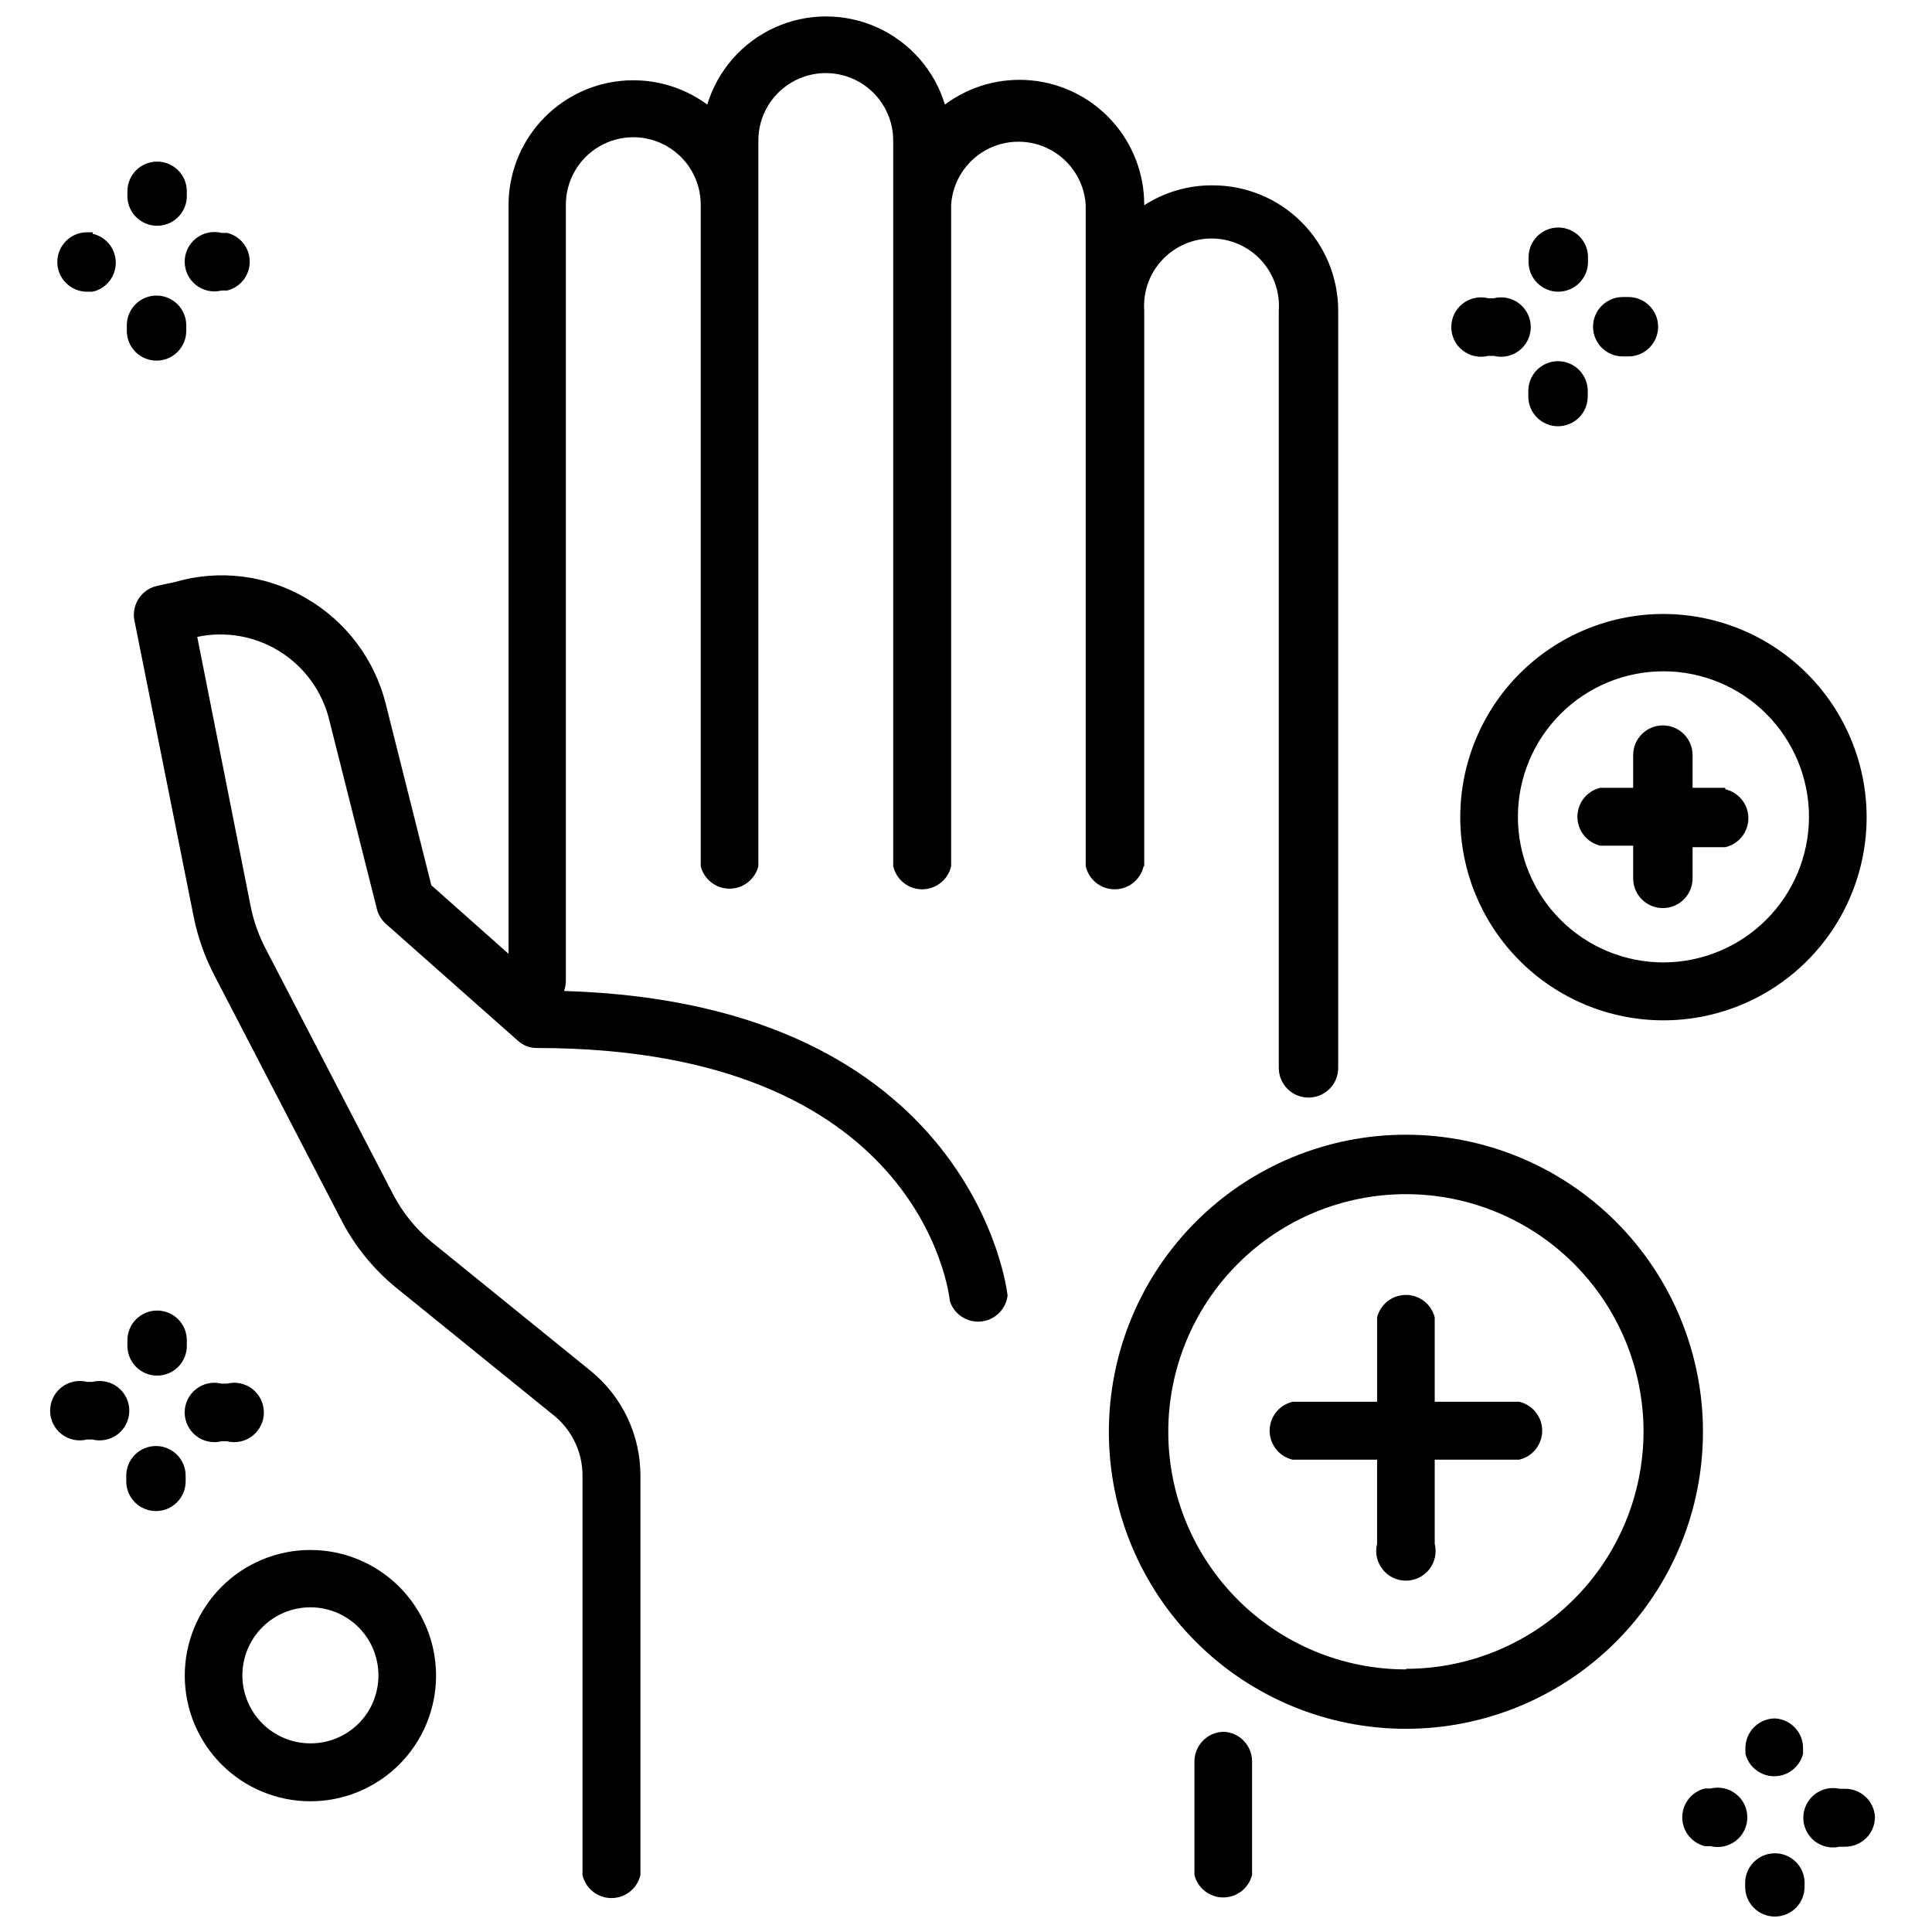 <?xml version="1.0" encoding="UTF-8"?>
<!-- Uploaded to: ICON Repo, www.svgrepo.com, Generator: ICON Repo Mixer Tools -->
<svg width="800px" height="800px" version="1.1" viewBox="144 144 512 512" xmlns="http://www.w3.org/2000/svg">
 <defs>
  <clipPath id="b">
   <path d="m179 148.09h320v499.91h-320z"/>
  </clipPath>
  <clipPath id="a">
   <path d="m606 635h17v16.902h-17z"/>
  </clipPath>
 </defs>
 <path d="m468.41 602.94c-4.348 0-7.871 3.527-7.871 7.875v30.07c0.875 3.5 4.023 5.957 7.637 5.957 3.609 0 6.758-2.457 7.633-5.957v-30.309c-0.113-4.078-3.324-7.391-7.398-7.637z"/>
 <g clip-path="url(#b)">
  <path d="m447.23 373.55v-147.29c-0.328-4.934 1.402-9.781 4.781-13.395 3.379-3.609 8.105-5.66 13.051-5.66s9.668 2.051 13.047 5.66c3.379 3.613 5.109 8.461 4.781 13.395v200.74c0 4.348 3.523 7.871 7.871 7.871 4.348 0 7.875-3.523 7.875-7.871v-200.74c-0.023-8.781-3.519-17.199-9.73-23.41-6.211-6.211-14.629-9.711-23.414-9.73-6.473-0.082-12.828 1.754-18.262 5.273 0.043-8.234-2.988-16.191-8.504-22.312-5.512-6.117-13.113-9.957-21.312-10.766-8.195-0.809-16.398 1.469-23.004 6.394-2.75-9.07-9.277-16.512-17.91-20.422-8.629-3.91-18.527-3.91-27.16 0-8.629 3.91-15.156 11.352-17.906 20.422-6.606-4.863-14.781-7.098-22.941-6.269-8.156 0.828-15.719 4.66-21.211 10.75s-8.527 14.004-8.512 22.203v198.38l-20.469-18.184-12.043-47.941c-2.945-11.898-10.625-22.078-21.254-28.18-10.453-6.09-22.941-7.629-34.559-4.25l-4.723 1.023c-4.117 0.867-6.82 4.82-6.141 8.973l15.742 78.719c1.098 5.492 2.981 10.793 5.59 15.746l33.773 65.102c3.488 6.613 8.25 12.473 14.012 17.238l42.273 34.242c4.684 3.887 7.394 9.66 7.398 15.746v105.88c0.816 3.582 4 6.121 7.676 6.121 3.672 0 6.859-2.539 7.676-6.121v-105.88c-0.004-10.66-4.769-20.766-12.992-27.551l-42.352-34.32v-0.004c-4.176-3.461-7.629-7.715-10.152-12.516l-33.613-64.785c-1.953-3.633-3.359-7.531-4.172-11.574l-14.168-71.477h-0.004c7.527-1.594 15.379-0.203 21.898 3.879s11.199 10.539 13.055 18.004l12.676 50.301-0.004 0.004c0.395 1.488 1.215 2.828 2.363 3.856l35.031 31.016c1.379 1.246 3.18 1.922 5.039 1.891 101.16 0 109.11 64.312 109.42 67.148h-0.004c1.168 3.477 4.582 5.691 8.234 5.332 3.648-0.359 6.57-3.191 7.039-6.828 0-0.789-8.738-77.539-117.53-80.766v-0.004c0.281-0.812 0.438-1.66 0.473-2.516v-205.86c0-6.383 3.406-12.281 8.938-15.477 5.527-3.191 12.34-3.191 17.867 0 5.531 3.195 8.938 9.094 8.938 15.477v175.31c0.875 3.504 4.023 5.961 7.633 5.961 3.613 0 6.758-2.457 7.637-5.961v-192.31c0-6.383 3.406-12.281 8.934-15.477 5.531-3.191 12.344-3.191 17.871 0 5.527 3.195 8.934 9.094 8.934 15.477v192.31c0.816 3.582 4.004 6.125 7.676 6.125 3.676 0 6.859-2.543 7.676-6.125v-175.31c0.406-6.09 3.891-11.551 9.238-14.484 5.352-2.934 11.832-2.934 17.184 0 5.348 2.934 8.832 8.395 9.238 14.484v175.31c0.816 3.582 4 6.125 7.676 6.125 3.672 0 6.859-2.543 7.676-6.125z"/>
 </g>
 <path d="m516.58 444.71c-20.875 0-40.898 8.293-55.664 23.059-14.762 14.762-23.055 34.785-23.055 55.664 0 20.875 8.293 40.898 23.055 55.66 14.766 14.766 34.789 23.059 55.664 23.059 20.879 0 40.902-8.293 55.664-23.059 14.762-14.762 23.059-34.785 23.059-55.66 0-20.879-8.297-40.902-23.059-55.664-14.762-14.766-34.785-23.059-55.664-23.059zm0 141.7c-16.699 0-32.719-6.633-44.531-18.445-11.809-11.809-18.445-27.828-18.445-44.527 0-16.703 6.637-32.723 18.445-44.531 11.812-11.812 27.832-18.445 44.531-18.445 16.703 0 32.723 6.633 44.531 18.445 11.812 11.809 18.445 27.828 18.445 44.531-0.039 16.672-6.695 32.652-18.5 44.426-11.805 11.777-27.801 18.391-44.477 18.391z"/>
 <path d="m546.57 515.48h-22.355v-22.355c-0.879-3.504-4.023-5.957-7.637-5.957-3.609 0-6.758 2.453-7.633 5.957v22.355h-22.359c-3.582 0.816-6.121 4.004-6.121 7.676s2.539 6.859 6.121 7.676h22.355v22.277h0.004c-0.59 2.352-0.062 4.844 1.43 6.758 1.488 1.91 3.781 3.027 6.203 3.027 2.426 0 4.715-1.117 6.207-3.027 1.492-1.914 2.019-4.406 1.43-6.758v-22.277h22.355c3.582-0.816 6.125-4.004 6.125-7.676s-2.543-6.859-6.125-7.676z"/>
 <path d="m584.91 306.71c-14.281-0.02-27.984 5.633-38.098 15.715-10.113 10.082-15.805 23.77-15.828 38.051-0.02 14.281 5.633 27.984 15.715 38.098 10.086 10.113 23.77 15.805 38.051 15.824 14.281 0.023 27.984-5.629 38.098-15.715 10.113-10.082 15.805-23.77 15.828-38.051 0-14.273-5.66-27.965-15.738-38.074-10.078-10.105-23.754-15.805-38.027-15.848zm0 92.34c-10.246 0.02-20.078-4.035-27.328-11.27-7.25-7.238-11.324-17.059-11.324-27.305 0-10.242 4.074-20.066 11.324-27.301 7.25-7.238 17.082-11.293 27.328-11.273 10.242 0.023 20.059 4.117 27.277 11.383 7.223 7.266 11.258 17.105 11.215 27.348-0.062 10.184-4.141 19.93-11.348 27.125-7.207 7.191-16.965 11.25-27.145 11.293z"/>
 <path d="m226.26 554.76c-8.832 0-17.301 3.508-23.543 9.754-6.246 6.246-9.754 14.715-9.754 23.547 0 8.828 3.508 17.301 9.754 23.543 6.242 6.246 14.711 9.754 23.543 9.754s17.301-3.508 23.547-9.754c6.246-6.242 9.754-14.715 9.754-23.543 0-8.832-3.508-17.301-9.754-23.547s-14.715-9.754-23.547-9.754zm0 51.246c-4.785 0-9.375-1.902-12.754-5.289-3.383-3.387-5.277-7.977-5.273-12.762 0.008-4.785 1.918-9.371 5.309-12.75 3.391-3.375 7.988-5.266 12.773-5.25 4.785 0.012 9.367 1.93 12.738 5.324 3.375 3.398 5.258 7.996 5.234 12.781 0 4.773-1.902 9.352-5.285 12.719-3.383 3.367-7.969 5.25-12.742 5.227z"/>
 <path d="m601.21 352.77h-8.66v-8.66c0-4.348-3.523-7.871-7.871-7.871-4.348 0-7.871 3.523-7.871 7.871v8.66h-8.66c-3.582 0.816-6.121 4.004-6.121 7.676 0 3.676 2.539 6.859 6.121 7.676h8.66v8.66c0 4.348 3.523 7.871 7.871 7.871 4.348 0 7.871-3.523 7.871-7.871v-8.266h8.66c3.582-0.816 6.125-4.004 6.125-7.676 0-3.676-2.543-6.859-6.125-7.676z"/>
 <path d="m556.96 221.3c2.09 0 4.094-0.832 5.566-2.309 1.477-1.473 2.309-3.477 2.309-5.566v-1.258c0-4.348-3.527-7.871-7.875-7.871s-7.871 3.523-7.871 7.871v1.496c0.129 4.254 3.617 7.637 7.871 7.637z"/>
 <path d="m556.89 256.96c2.09 0 4.09-0.832 5.566-2.309 1.477-1.473 2.309-3.477 2.309-5.562v-1.496c0-2.09-0.832-4.09-2.309-5.566s-3.477-2.309-5.566-2.309c-4.348 0-7.871 3.527-7.871 7.875v1.496c0 2.086 0.828 4.09 2.305 5.562 1.477 1.477 3.481 2.309 5.566 2.309z"/>
 <path d="m574.05 238.46h1.496-0.004c4.348 0 7.875-3.523 7.875-7.871s-3.527-7.875-7.875-7.875h-1.496 0.004c-4.348 0-7.875 3.527-7.875 7.875s3.527 7.871 7.875 7.871z"/>
 <path d="m538.31 238.31h1.574c2.356 0.59 4.848 0.062 6.758-1.43 1.91-1.492 3.031-3.781 3.031-6.207s-1.121-4.715-3.031-6.207c-1.91-1.492-4.402-2.019-6.758-1.43h-1.496 0.004c-2.356-0.59-4.848-0.062-6.758 1.43-1.914 1.492-3.031 3.781-3.031 6.207s1.117 4.715 3.031 6.207c1.91 1.492 4.402 2.019 6.758 1.43z"/>
 <path d="m185.64 203.83c2.086 0 4.09-0.828 5.566-2.305 1.477-1.477 2.305-3.481 2.305-5.566v-1.262c0-2.086-0.828-4.09-2.305-5.566-1.477-1.477-3.481-2.305-5.566-2.305-4.348 0-7.875 3.523-7.875 7.871v1.496c0.129 4.254 3.617 7.637 7.875 7.637z"/>
 <path d="m185.48 239.57c2.09 0 4.09-0.828 5.566-2.305 1.477-1.477 2.309-3.481 2.309-5.566v-1.496c0-2.09-0.832-4.09-2.309-5.566-1.477-1.477-3.477-2.305-5.566-2.305-4.348 0-7.871 3.523-7.871 7.871v1.496c0 2.086 0.828 4.09 2.305 5.566 1.477 1.477 3.481 2.305 5.566 2.305z"/>
 <path d="m202.73 220.99h1.496c3.5-0.879 5.957-4.023 5.957-7.637 0-3.609-2.457-6.758-5.957-7.633h-1.496c-2.352-0.59-4.844-0.062-6.758 1.43-1.91 1.488-3.027 3.781-3.027 6.203 0 2.426 1.117 4.715 3.027 6.207 1.914 1.492 4.406 2.019 6.758 1.43z"/>
 <path d="m168.56 205.56h-1.496c-4.348 0-7.875 3.523-7.875 7.871 0 4.348 3.527 7.875 7.875 7.875h1.496c3.582-0.816 6.121-4.004 6.121-7.676 0-3.676-2.539-6.859-6.121-7.676z"/>
 <path d="m185.64 508.55c2.086 0 4.09-0.832 5.566-2.305 1.477-1.477 2.305-3.481 2.305-5.566v-1.496c0-2.09-0.828-4.09-2.305-5.566-1.477-1.477-3.481-2.309-5.566-2.309-4.348 0-7.875 3.527-7.875 7.875v1.496c0 2.086 0.832 4.09 2.309 5.566 1.477 1.473 3.477 2.305 5.566 2.305z"/>
 <path d="m193.2 535.08c0-2.086-0.828-4.09-2.305-5.566-1.477-1.477-3.477-2.305-5.566-2.305-4.348 0-7.871 3.523-7.871 7.871v1.496c0 2.086 0.828 4.09 2.305 5.566 1.477 1.477 3.481 2.305 5.566 2.305 2.09 0 4.09-0.828 5.566-2.305 1.477-1.477 2.305-3.481 2.305-5.566z"/>
 <path d="m204.14 525.95c2.356 0.59 4.848 0.062 6.758-1.43 1.914-1.488 3.031-3.781 3.031-6.203 0-2.426-1.117-4.715-3.031-6.207-1.91-1.492-4.402-2.019-6.758-1.43h-1.414c-2.352-0.59-4.844-0.062-6.758 1.43-1.91 1.492-3.027 3.781-3.027 6.207 0 2.422 1.117 4.715 3.027 6.203 1.914 1.492 4.406 2.019 6.758 1.43z"/>
 <path d="m168.48 510.21h-1.414c-2.352-0.59-4.848-0.062-6.758 1.43-1.91 1.492-3.027 3.781-3.027 6.207s1.117 4.715 3.027 6.207c1.91 1.488 4.406 2.016 6.758 1.43h1.418-0.004c2.356 0.586 4.848 0.059 6.758-1.43 1.914-1.492 3.031-3.781 3.031-6.207s-1.117-4.715-3.031-6.207c-1.91-1.492-4.402-2.019-6.758-1.43z"/>
 <path d="m614.43 599.4c-4.348 0-7.875 3.523-7.875 7.871v1.496c0.879 3.5 4.027 5.957 7.637 5.957 3.613 0 6.758-2.457 7.637-5.957v-1.496c0.008-4.172-3.238-7.621-7.398-7.871z"/>
 <g clip-path="url(#a)">
  <path d="m614.36 635.14c-4.348 0-7.875 3.523-7.875 7.871v1.023c0 2.086 0.832 4.09 2.309 5.566 1.473 1.477 3.477 2.305 5.566 2.305 2.086 0 4.09-0.828 5.566-2.305 1.473-1.477 2.305-3.481 2.305-5.566v-1.496c-0.25-4.16-3.703-7.406-7.871-7.398z"/>
 </g>
 <path d="m633.01 618.05h-1.496c-2.336-0.535-4.785 0.027-6.66 1.52-1.871 1.496-2.961 3.758-2.961 6.156 0 2.394 1.09 4.66 2.961 6.152 1.875 1.492 4.324 2.055 6.66 1.52h1.496c2.086 0 4.09-0.828 5.566-2.305 1.477-1.477 2.305-3.477 2.305-5.566-0.211-4.191-3.676-7.484-7.871-7.477z"/>
 <path d="m597.27 617.98h-1.496 0.004c-3.504 0.875-5.961 4.023-5.961 7.633 0 3.613 2.457 6.758 5.961 7.637h1.496-0.004c2.356 0.59 4.848 0.062 6.758-1.43 1.914-1.492 3.031-3.781 3.031-6.207 0-2.422-1.117-4.715-3.031-6.203-1.91-1.492-4.402-2.019-6.758-1.43z"/>
</svg>